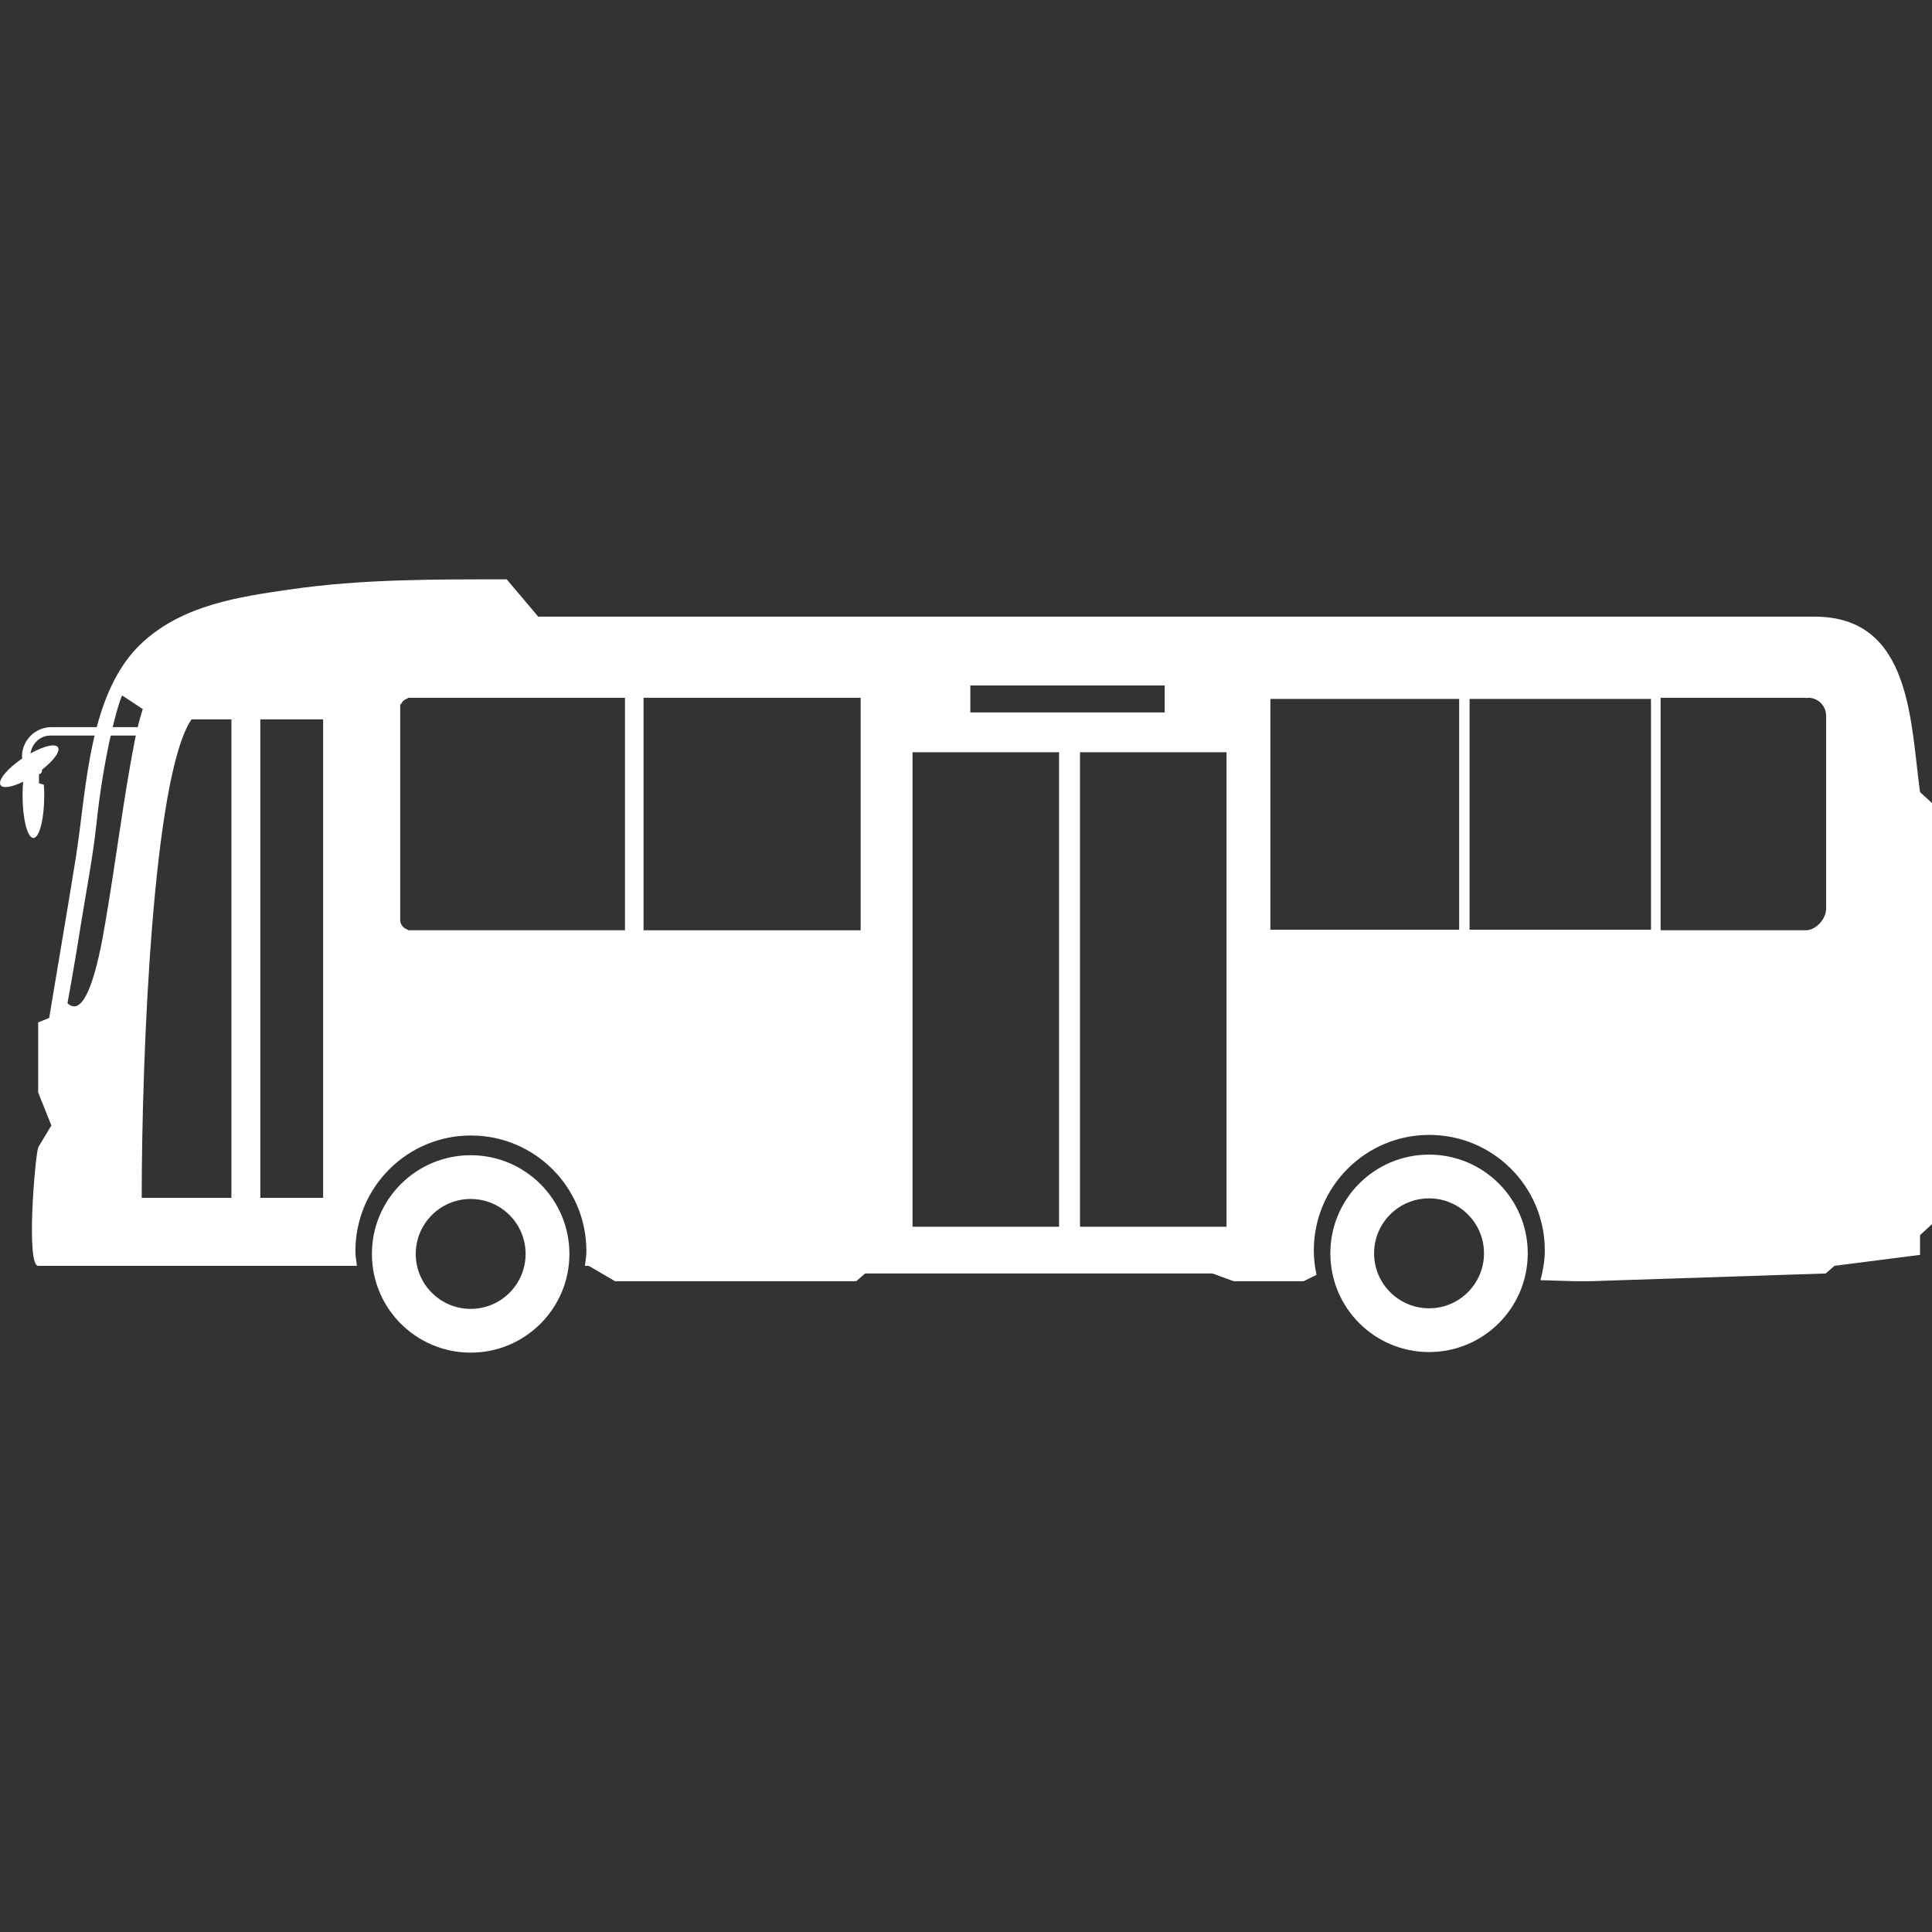 <?xml version="1.0" encoding="UTF-8"?>
<svg id="_レイヤー_1" data-name="レイヤー_1" xmlns="http://www.w3.org/2000/svg" version="1.1" viewBox="0 0 80 80">
  <rect x="0" y="0" width="80" height="80" fill="#333333" stroke="none"/>
  <!-- Generator: Adobe Illustrator 29.6.0, SVG Export Plug-In . SVG Version: 2.1.1 Build 207)  -->
  <path d="M23.578,51.922c0,2.257-1.831,4.088-4.089,4.088s-4.089-1.831-4.089-4.088c0-2.258,1.831-4.087,4.089-4.087s4.089,1.829,4.089,4.087ZM19.489,49.647c-1.255,0-2.274,1.019-2.274,2.275,0,1.257,1.019,2.276,2.274,2.276,1.257,0,2.275-1.019,2.275-2.276,0-1.256-1.019-2.275-2.275-2.275Z" style="fill: #fff;"/>
  <path d="M63.261,51.898c0,2.258-1.829,4.088-4.087,4.088s-4.087-1.83-4.087-4.088c0-2.257,1.829-4.088,4.087-4.088s4.087,1.832,4.087,4.088ZM59.175,49.622c-1.258,0-2.277,1.019-2.277,2.275,0,1.258,1.019,2.277,2.277,2.277,1.255,0,2.274-1.019,2.274-2.277,0-1.255-1.019-2.275-2.274-2.275Z" style="fill: #fff;"/>
  <g>
    <path d="M80,33.252v17.437l-.495.454v.818l-3.543.454-.363.317-9.718.319h-.727l-1.367-.042c.105-.395.18-.803.18-1.232,0-2.642-2.142-4.783-4.783-4.783s-4.782,2.141-4.782,4.783c0,.347.042.684.112,1.01l-.529.264h-2.906l-.872-.319h-14.387l-.362.319h-9.991l-1.09-.636h-.157c.026-.203.061-.404.061-.614,0-2.642-2.14-4.783-4.781-4.783-2.642,0-4.783,2.142-4.783,4.783,0,.21.036.41.062.614H1.581c-.5,0-.148-4.365,0-4.904l.546-.908-.546-1.364v-2.905l.455-.182c.366-2.218.75-4.434,1.106-6.655.453-2.841.511-6.887,2.81-8.944,1.675-1.502,3.923-1.838,6.056-2.145,2.998-.434,5.953-.418,8.974-.418l1.305,1.544h52.852c4,0,3.962,4.314,4.365,7.265l.495.453ZM35.638,28.894h-8.99v9.627h8.99v-9.627ZM16.888,28.894v.024c-.128.036-.235.125-.285.248l-.032-.005v8.926c0,.199.137.358.317.41v.023h8.992v-9.627h-8.992ZM43.854,31.149h-6.068v19.647h6.068v-19.647ZM50.788,31.149h-6.068v19.647h6.068v-19.647ZM48.227,28.384h-8.048v1.115h8.048v-1.115ZM60.421,28.941h-7.817v9.555h7.817v-9.555ZM68.364,28.941h-7.512v9.555h7.512v-9.555ZM68.762,28.894v9.626h6.02c.41,0,.833-.47.833-.881v-8.003c0-.41-.334-.743-.744-.743-.032,0-.058.013-.089.017v-.017h-6.02ZM13.38,29.787h-2.601v19.812h2.601v-19.812ZM9.582,49.599v-19.812h-1.651c-1.609,2.354-2.063,13.992-2.063,19.812h3.714ZM3.996,34.092c-.148,1.384-.421,2.783-.619,4.018-.305,1.936-.583,3.432-.583,3.432.936.875,1.495-2.926,1.623-3.678.336-1.975.593-3.978.936-5.95.148-.86.299-1.744.558-2.552,0,0-.854-.57-.857-.564-.259.61-.785,2.706-1.058,5.295Z" style="fill: #fff;"/>
    <path d="M6.783,30.109H2.132c-.676,0-1.222.548-1.222,1.223,0,.025.012.045.015.07-.626.424-1.029.914-.901,1.109.096.149.477.081.936-.142-.017.178-.026.365-.026.565,0,.974.201,1.764.448,1.764.25,0,.45-.79.45-1.764,0-.154-.007-.301-.017-.444-.067-.019-.137-.031-.201-.061v-.384c.055.041.142-.083.125-.173.479-.376.772-.762.661-.929-.112-.171-.594-.047-1.138.255.067-.429.421-.761.87-.74h4.651v-.349Z" style="fill: #fff;"/>
  </g>
</svg>